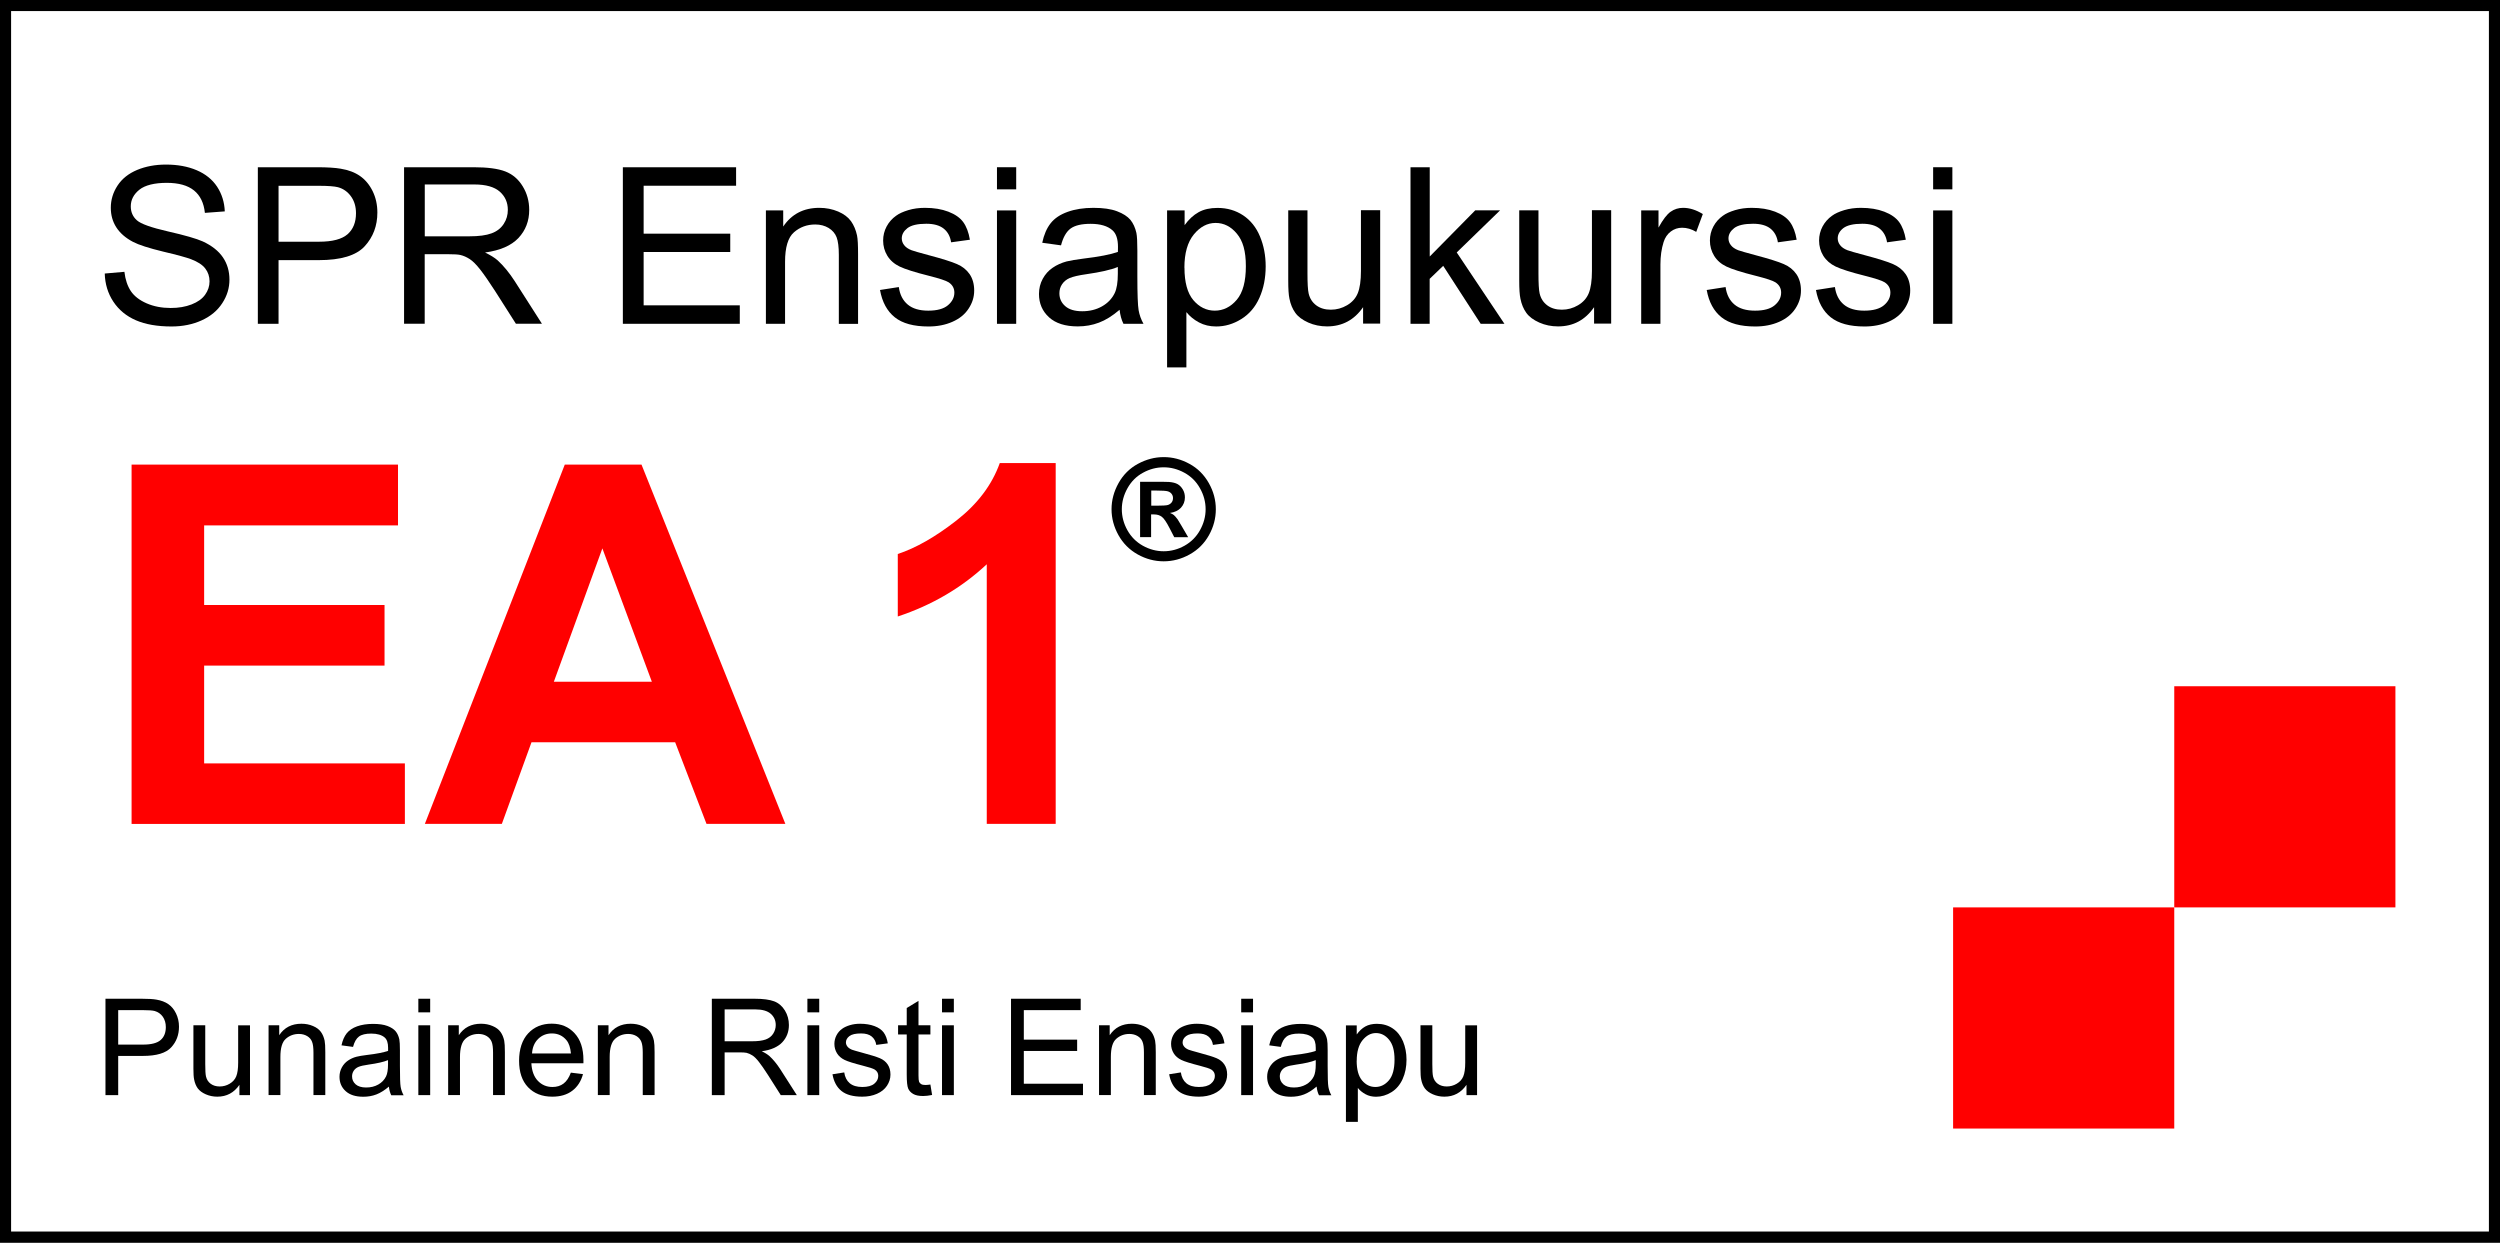 <?xml version="1.0" encoding="UTF-8"?> <svg xmlns="http://www.w3.org/2000/svg" id="uuid-095fa815-8864-4d40-afc1-c11f5b86eac0" viewBox="0 0 338 168"><rect x="0" y="0" width="338" height="168" fill="#333333" stroke="none"/><g><rect x=".75" y=".75" width="336.5" height="166.5" style="fill:#fff;"></rect><path d="M336.5,1.5V166.5H1.5V1.5H336.5m1.5-1.5H0V168H338V0h0Z"></path></g><g><path d="M14.26,148.06v-13.03h4.91c.87,0,1.53,.04,1.98,.12,.64,.11,1.18,.31,1.61,.61s.78,.72,1.04,1.26,.4,1.13,.4,1.78c0,1.11-.35,2.05-1.06,2.81-.71,.77-1.98,1.15-3.82,1.15h-3.34v5.3h-1.72Zm1.72-6.83h3.37c1.11,0,1.91-.21,2.37-.62,.47-.41,.7-1,.7-1.75,0-.54-.14-1.01-.41-1.4-.28-.39-.64-.64-1.09-.77-.29-.08-.83-.12-1.61-.12h-3.33v4.66Z"></path><path d="M32.37,148.06v-1.39c-.73,1.07-1.73,1.6-2.99,1.6-.56,0-1.08-.11-1.56-.32-.48-.21-.84-.48-1.08-.8-.23-.32-.4-.72-.49-1.19-.07-.31-.1-.81-.1-1.49v-5.85h1.6v5.23c0,.83,.03,1.4,.1,1.69,.1,.42,.31,.75,.64,.99s.73,.36,1.21,.36,.93-.12,1.35-.37c.42-.25,.72-.58,.89-1,.17-.42,.26-1.04,.26-1.84v-5.06h1.6v9.44h-1.43Z"></path><path d="M36.31,148.06v-9.44h1.44v1.34c.69-1.04,1.69-1.55,3-1.55,.57,0,1.09,.1,1.57,.31,.48,.2,.83,.47,1.07,.8,.24,.33,.4,.73,.5,1.18,.06,.3,.09,.81,.09,1.55v5.8h-1.6v-5.74c0-.65-.06-1.14-.19-1.46-.12-.32-.34-.58-.66-.77-.32-.19-.69-.29-1.12-.29-.68,0-1.27,.22-1.76,.65-.5,.43-.74,1.25-.74,2.46v5.15h-1.6Z"></path><path d="M52.59,146.9c-.59,.5-1.16,.86-1.71,1.07-.55,.21-1.14,.31-1.76,.31-1.04,0-1.83-.25-2.39-.76s-.83-1.15-.83-1.94c0-.46,.11-.88,.32-1.27,.21-.38,.49-.69,.83-.92s.72-.41,1.15-.52c.31-.08,.79-.16,1.42-.24,1.29-.15,2.24-.34,2.85-.55,0-.22,0-.36,0-.42,0-.65-.15-1.11-.45-1.38-.41-.36-1.02-.54-1.82-.54-.75,0-1.31,.13-1.67,.4s-.62,.73-.8,1.4l-1.56-.21c.14-.67,.38-1.21,.7-1.62,.33-.41,.8-.73,1.41-.95,.62-.22,1.33-.33,2.14-.33s1.46,.09,1.96,.28c.5,.19,.87,.43,1.11,.72,.24,.29,.4,.65,.5,1.09,.05,.27,.08,.76,.08,1.48v2.13c0,1.49,.03,2.43,.1,2.82,.07,.39,.2,.77,.4,1.13h-1.67c-.17-.33-.27-.72-.32-1.16Zm-.13-3.57c-.58,.24-1.45,.44-2.61,.6-.66,.09-1.12,.2-1.4,.32-.27,.12-.48,.29-.63,.52-.15,.23-.22,.48-.22,.76,0,.43,.16,.78,.48,1.07,.32,.28,.79,.43,1.42,.43s1.16-.13,1.64-.4c.48-.27,.83-.64,1.06-1.11,.17-.36,.26-.89,.26-1.6v-.59Z"></path><path d="M56.56,136.87v-1.84h1.6v1.84h-1.6Zm0,11.19v-9.44h1.6v9.44h-1.6Z"></path><path d="M60.59,148.06v-9.44h1.44v1.34c.69-1.04,1.69-1.55,3-1.55,.57,0,1.09,.1,1.57,.31,.48,.2,.83,.47,1.07,.8,.24,.33,.4,.73,.5,1.18,.06,.3,.09,.81,.09,1.55v5.8h-1.6v-5.74c0-.65-.06-1.14-.19-1.46s-.35-.58-.66-.77c-.32-.19-.69-.29-1.12-.29-.68,0-1.27,.22-1.76,.65s-.74,1.25-.74,2.46v5.15h-1.6Z"></path><path d="M77.17,145.02l1.65,.2c-.26,.97-.74,1.71-1.45,2.25s-1.61,.8-2.7,.8c-1.38,0-2.47-.43-3.28-1.28-.81-.85-1.21-2.04-1.21-3.58s.41-2.82,1.23-3.7,1.88-1.31,3.18-1.31,2.29,.43,3.09,1.29c.8,.86,1.2,2.07,1.2,3.63,0,.09,0,.24,0,.43h-7.04c.06,1.04,.35,1.83,.88,2.38s1.18,.83,1.97,.83c.59,0,1.09-.15,1.5-.46,.41-.31,.74-.8,.99-1.48Zm-5.25-2.59h5.27c-.07-.79-.27-1.39-.6-1.79-.51-.62-1.17-.92-1.98-.92-.73,0-1.35,.25-1.85,.74-.5,.49-.78,1.15-.83,1.97Z"></path><path d="M80.83,148.06v-9.44h1.44v1.34c.69-1.04,1.69-1.55,3-1.55,.57,0,1.09,.1,1.57,.31,.48,.2,.83,.47,1.07,.8,.24,.33,.4,.73,.5,1.18,.06,.3,.09,.81,.09,1.55v5.8h-1.6v-5.74c0-.65-.06-1.14-.19-1.46s-.35-.58-.66-.77c-.32-.19-.69-.29-1.12-.29-.68,0-1.27,.22-1.76,.65s-.74,1.25-.74,2.46v5.15h-1.6Z"></path><path d="M96.24,148.06v-13.03h5.78c1.16,0,2.04,.12,2.65,.35,.6,.23,1.09,.65,1.45,1.24s.54,1.25,.54,1.96c0,.92-.3,1.7-.9,2.34-.6,.63-1.52,1.04-2.77,1.21,.46,.22,.8,.44,1.04,.65,.5,.46,.98,1.04,1.43,1.73l2.27,3.55h-2.17l-1.72-2.71c-.5-.78-.92-1.38-1.24-1.79s-.62-.71-.88-.87c-.26-.17-.52-.28-.79-.35-.2-.04-.52-.06-.96-.06h-2v5.78h-1.72Zm1.72-7.28h3.71c.79,0,1.4-.08,1.85-.24,.44-.16,.78-.42,1.01-.78,.23-.36,.35-.75,.35-1.17,0-.62-.22-1.12-.67-1.52s-1.15-.6-2.12-.6h-4.12v4.31Z"></path><path d="M109.16,136.87v-1.84h1.6v1.84h-1.6Zm0,11.19v-9.44h1.6v9.44h-1.6Z"></path><path d="M112.56,145.24l1.58-.25c.09,.63,.34,1.12,.74,1.46,.41,.34,.97,.51,1.7,.51s1.28-.15,1.63-.45c.36-.3,.53-.65,.53-1.05,0-.36-.16-.65-.47-.85-.22-.14-.76-.32-1.64-.54-1.17-.3-1.99-.55-2.44-.77s-.8-.52-1.03-.9c-.23-.38-.35-.8-.35-1.27,0-.42,.1-.81,.29-1.17,.19-.36,.45-.66,.79-.89,.25-.18,.59-.34,1.02-.47,.43-.13,.89-.19,1.38-.19,.74,0,1.39,.11,1.95,.32,.56,.21,.97,.5,1.24,.87s.45,.85,.55,1.46l-1.56,.21c-.07-.49-.28-.86-.62-1.14s-.82-.41-1.44-.41c-.73,0-1.26,.12-1.57,.36-.31,.24-.47,.53-.47,.85,0,.21,.07,.39,.2,.56,.13,.17,.33,.31,.61,.43,.16,.06,.63,.2,1.41,.41,1.13,.3,1.92,.55,2.37,.74,.45,.19,.8,.47,1.05,.84s.38,.82,.38,1.37-.16,1.04-.47,1.51c-.31,.47-.76,.83-1.35,1.09-.59,.26-1.25,.39-1.99,.39-1.23,0-2.16-.25-2.8-.76s-1.05-1.26-1.23-2.27Z"></path><path d="M125.79,146.63l.23,1.41c-.45,.09-.85,.14-1.21,.14-.58,0-1.03-.09-1.35-.28s-.54-.43-.67-.72c-.13-.3-.2-.93-.2-1.89v-5.43h-1.17v-1.24h1.17v-2.34l1.59-.96v3.3h1.61v1.24h-1.61v5.52c0,.46,.03,.75,.08,.88,.06,.13,.15,.23,.28,.31,.13,.08,.31,.12,.55,.12,.18,0,.41-.02,.7-.06Z"></path><path d="M127.36,136.87v-1.84h1.6v1.84h-1.6Zm0,11.19v-9.44h1.6v9.44h-1.6Z"></path><path d="M136.69,148.06v-13.03h9.42v1.54h-7.69v3.99h7.21v1.53h-7.21v4.43h8v1.54h-9.72Z"></path><path d="M148.59,148.06v-9.44h1.44v1.34c.69-1.04,1.69-1.55,3-1.55,.57,0,1.09,.1,1.57,.31,.48,.2,.83,.47,1.07,.8,.24,.33,.4,.73,.5,1.18,.06,.3,.09,.81,.09,1.55v5.8h-1.6v-5.74c0-.65-.06-1.14-.19-1.46-.12-.32-.34-.58-.66-.77-.32-.19-.69-.29-1.12-.29-.68,0-1.27,.22-1.76,.65-.5,.43-.74,1.25-.74,2.46v5.15h-1.6Z"></path><path d="M158.07,145.24l1.58-.25c.09,.63,.34,1.12,.74,1.46,.41,.34,.97,.51,1.7,.51s1.28-.15,1.63-.45c.36-.3,.53-.65,.53-1.05,0-.36-.16-.65-.47-.85-.22-.14-.76-.32-1.63-.54-1.17-.3-1.99-.55-2.44-.77s-.8-.52-1.03-.9c-.23-.38-.35-.8-.35-1.27,0-.42,.1-.81,.29-1.17s.46-.66,.79-.89c.25-.18,.59-.34,1.02-.47s.89-.19,1.38-.19c.74,0,1.39,.11,1.95,.32,.56,.21,.97,.5,1.24,.87s.45,.85,.55,1.46l-1.56,.21c-.07-.49-.28-.86-.62-1.14s-.82-.41-1.44-.41c-.73,0-1.26,.12-1.57,.36-.31,.24-.47,.53-.47,.85,0,.21,.06,.39,.2,.56,.13,.17,.33,.31,.61,.43,.16,.06,.63,.2,1.41,.41,1.13,.3,1.92,.55,2.37,.74,.45,.19,.8,.47,1.05,.84s.38,.82,.38,1.37-.16,1.04-.47,1.51c-.31,.47-.76,.83-1.35,1.09-.59,.26-1.25,.39-1.99,.39-1.23,0-2.16-.25-2.8-.76-.64-.51-1.05-1.26-1.23-2.27Z"></path><path d="M167.81,136.87v-1.84h1.6v1.84h-1.6Zm0,11.19v-9.44h1.6v9.44h-1.6Z"></path><path d="M178.01,146.9c-.59,.5-1.16,.86-1.71,1.07-.55,.21-1.14,.31-1.76,.31-1.04,0-1.83-.25-2.39-.76s-.83-1.15-.83-1.94c0-.46,.1-.88,.32-1.27,.21-.38,.49-.69,.83-.92,.34-.23,.72-.41,1.15-.52,.31-.08,.79-.16,1.42-.24,1.29-.15,2.24-.34,2.85-.55,0-.22,0-.36,0-.42,0-.65-.15-1.11-.45-1.38-.41-.36-1.02-.54-1.82-.54-.75,0-1.31,.13-1.67,.4s-.62,.73-.79,1.4l-1.56-.21c.14-.67,.38-1.21,.7-1.62,.33-.41,.8-.73,1.41-.95s1.33-.33,2.14-.33,1.46,.09,1.96,.28c.5,.19,.87,.43,1.11,.72s.4,.65,.5,1.09c.05,.27,.08,.76,.08,1.48v2.13c0,1.49,.03,2.43,.1,2.82s.2,.77,.4,1.13h-1.67c-.17-.33-.27-.72-.32-1.16Zm-.13-3.57c-.58,.24-1.45,.44-2.61,.6-.66,.09-1.12,.2-1.39,.32-.27,.12-.48,.29-.63,.52s-.22,.48-.22,.76c0,.43,.16,.78,.48,1.07,.32,.28,.8,.43,1.42,.43s1.16-.13,1.64-.4,.83-.64,1.06-1.11c.17-.36,.26-.89,.26-1.6v-.59Z"></path><path d="M181.97,151.68v-13.05h1.46v1.23c.34-.48,.73-.84,1.16-1.08,.43-.24,.96-.36,1.57-.36,.81,0,1.52,.21,2.13,.62,.62,.42,1.08,1,1.4,1.75,.31,.76,.47,1.58,.47,2.48,0,.97-.17,1.83-.52,2.61-.35,.77-.85,1.37-1.51,1.78s-1.36,.62-2.08,.62c-.53,0-1.01-.11-1.43-.34s-.77-.51-1.04-.85v4.59h-1.6Zm1.45-8.28c0,1.21,.25,2.11,.74,2.69,.49,.58,1.09,.87,1.79,.87s1.32-.3,1.83-.9c.51-.6,.76-1.53,.76-2.79s-.25-2.1-.74-2.7c-.49-.6-1.08-.9-1.77-.9s-1.28,.32-1.81,.96c-.52,.64-.79,1.56-.79,2.78Z"></path><path d="M198.27,148.06v-1.39c-.73,1.07-1.73,1.6-2.99,1.6-.56,0-1.08-.11-1.56-.32-.48-.21-.84-.48-1.08-.8-.23-.32-.4-.72-.49-1.19-.07-.31-.1-.81-.1-1.49v-5.85h1.6v5.23c0,.83,.03,1.4,.1,1.69,.1,.42,.31,.75,.64,.99,.33,.24,.73,.36,1.21,.36s.93-.12,1.35-.37c.42-.25,.72-.58,.89-1,.17-.42,.26-1.04,.26-1.84v-5.06h1.6v9.44h-1.43Z"></path></g><g><rect x="264.06" y="122.68" width="29.9" height="29.9" style="fill:red;"></rect><rect x="293.96" y="92.78" width="29.9" height="29.9" style="fill:red;"></rect></g><g><path d="M14.18,36.98l2.64-.23c.12,1.06,.42,1.93,.87,2.61,.46,.68,1.17,1.23,2.13,1.65,.96,.42,2.05,.63,3.25,.63,1.07,0,2.01-.16,2.83-.48,.82-.32,1.43-.75,1.83-1.31s.6-1.16,.6-1.81-.19-1.24-.58-1.74c-.38-.5-1.02-.91-1.91-1.25-.57-.22-1.82-.57-3.77-1.03-1.94-.47-3.31-.91-4.09-1.32-1.01-.53-1.76-1.19-2.26-1.97-.5-.78-.74-1.66-.74-2.64,0-1.07,.3-2.07,.91-3,.61-.93,1.49-1.63,2.66-2.12,1.16-.48,2.46-.72,3.88-.72,1.57,0,2.95,.25,4.15,.76,1.2,.51,2.12,1.25,2.77,2.23,.64,.98,.99,2.09,1.04,3.34l-2.69,.2c-.14-1.34-.63-2.35-1.47-3.03s-2.06-1.03-3.69-1.03-2.93,.31-3.7,.93c-.77,.62-1.16,1.37-1.16,2.25,0,.76,.27,1.39,.82,1.88,.54,.49,1.95,.99,4.22,1.51,2.28,.52,3.84,.97,4.69,1.35,1.23,.57,2.14,1.29,2.73,2.16,.59,.87,.88,1.88,.88,3.01s-.32,2.19-.97,3.18c-.65,1-1.57,1.77-2.78,2.32-1.21,.55-2.57,.83-4.08,.83-1.92,0-3.52-.28-4.82-.84-1.29-.56-2.31-1.4-3.05-2.52s-1.12-2.39-1.16-3.8Z"></path><path d="M34.86,43.78V22.61h7.99c1.41,0,2.48,.07,3.22,.2,1.04,.17,1.91,.5,2.61,.99,.7,.49,1.27,1.17,1.7,2.04,.43,.88,.64,1.84,.64,2.89,0,1.8-.57,3.32-1.72,4.57s-3.21,1.87-6.21,1.87h-5.43v8.61h-2.8Zm2.8-11.1h5.47c1.81,0,3.09-.34,3.86-1.01,.76-.67,1.14-1.62,1.14-2.84,0-.89-.22-1.64-.67-2.27s-1.04-1.05-1.77-1.25c-.47-.12-1.34-.19-2.61-.19h-5.42v7.57Z"></path><path d="M54.63,43.78V22.61h9.39c1.89,0,3.32,.19,4.3,.57s1.77,1.05,2.35,2.01c.59,.96,.88,2.03,.88,3.19,0,1.5-.49,2.77-1.46,3.8-.97,1.03-2.47,1.68-4.51,1.96,.74,.36,1.3,.71,1.69,1.05,.82,.75,1.59,1.69,2.32,2.82l3.68,5.76h-3.52l-2.8-4.4c-.82-1.27-1.49-2.24-2.02-2.92-.53-.67-1-1.15-1.42-1.42-.42-.27-.84-.46-1.28-.56-.32-.07-.84-.1-1.56-.1h-3.25v9.4h-2.8Zm2.8-11.83h6.02c1.28,0,2.28-.13,3-.4,.72-.26,1.27-.69,1.65-1.27s.56-1.22,.56-1.9c0-1-.36-1.82-1.09-2.47-.73-.64-1.87-.97-3.44-.97h-6.7v7Z"></path><path d="M84.21,43.78V22.61h15.31v2.5h-12.5v6.48h11.71v2.48h-11.71v7.21h13v2.5h-15.8Z"></path><path d="M103.55,43.78v-15.33h2.34v2.18c1.13-1.68,2.75-2.53,4.88-2.53,.92,0,1.77,.17,2.55,.5,.77,.33,1.35,.77,1.74,1.31,.38,.54,.65,1.18,.81,1.92,.1,.48,.14,1.32,.14,2.53v9.43h-2.6v-9.33c0-1.06-.1-1.85-.3-2.38-.2-.52-.56-.94-1.08-1.26-.52-.31-1.12-.47-1.81-.47-1.11,0-2.06,.35-2.87,1.05s-1.21,2.04-1.21,4v8.38h-2.6Z"></path><path d="M118.95,39.21l2.57-.4c.14,1.03,.55,1.82,1.21,2.37,.66,.55,1.58,.82,2.77,.82s2.08-.24,2.66-.73c.58-.49,.87-1.06,.87-1.71,0-.59-.26-1.05-.77-1.39-.36-.23-1.24-.52-2.66-.88-1.91-.48-3.23-.9-3.96-1.25s-1.29-.84-1.67-1.46c-.38-.62-.57-1.31-.57-2.06,0-.68,.16-1.32,.47-1.9,.31-.58,.74-1.07,1.28-1.45,.4-.3,.96-.55,1.65-.76s1.45-.31,2.25-.31c1.2,0,2.26,.17,3.17,.52,.91,.35,1.58,.82,2.01,1.41,.43,.59,.73,1.38,.9,2.38l-2.54,.35c-.12-.79-.45-1.41-1-1.85-.55-.44-1.34-.66-2.35-.66-1.19,0-2.04,.2-2.55,.59-.51,.4-.77,.86-.77,1.39,0,.34,.11,.64,.32,.91,.21,.28,.54,.51,1,.69,.26,.1,1.02,.32,2.29,.66,1.84,.49,3.12,.89,3.85,1.21,.73,.31,1.3,.77,1.71,1.36,.41,.6,.62,1.34,.62,2.22s-.25,1.68-.76,2.45c-.5,.77-1.23,1.36-2.19,1.78-.95,.42-2.03,.63-3.23,.63-1.99,0-3.51-.41-4.55-1.24-1.04-.83-1.71-2.06-2-3.68Z"></path><path d="M134.79,25.6v-2.99h2.6v2.99h-2.6Zm0,18.18v-15.33h2.6v15.33h-2.6Z"></path><path d="M151.36,41.89c-.96,.82-1.89,1.4-2.78,1.73-.89,.34-1.85,.51-2.87,.51-1.68,0-2.98-.41-3.88-1.23-.9-.82-1.36-1.87-1.36-3.15,0-.75,.17-1.44,.51-2.06,.34-.62,.79-1.12,1.34-1.49,.55-.38,1.18-.66,1.87-.85,.51-.13,1.28-.26,2.31-.39,2.1-.25,3.64-.55,4.64-.9,0-.36,.01-.58,.01-.68,0-1.06-.25-1.81-.74-2.24-.66-.59-1.65-.88-2.96-.88-1.22,0-2.12,.21-2.71,.64-.58,.43-1.01,1.19-1.29,2.27l-2.54-.35c.23-1.09,.61-1.97,1.14-2.64s1.29-1.18,2.3-1.54c1-.36,2.16-.54,3.48-.54s2.37,.15,3.19,.46c.82,.31,1.42,.7,1.81,1.16,.38,.47,.65,1.06,.81,1.77,.09,.44,.13,1.24,.13,2.4v3.47c0,2.42,.06,3.94,.17,4.58,.11,.64,.33,1.25,.66,1.84h-2.71c-.27-.54-.44-1.17-.52-1.89Zm-.22-5.8c-.94,.39-2.36,.71-4.25,.98-1.07,.15-1.82,.33-2.27,.52-.44,.19-.78,.47-1.03,.84s-.36,.78-.36,1.23c0,.69,.26,1.27,.79,1.73,.52,.46,1.29,.69,2.3,.69s1.89-.22,2.67-.66c.78-.44,1.35-1.04,1.72-1.8,.28-.59,.42-1.45,.42-2.6v-.95Z"></path><path d="M157.79,49.66V28.45h2.37v1.99c.56-.78,1.19-1.36,1.89-1.75,.7-.39,1.55-.58,2.56-.58,1.31,0,2.46,.34,3.47,1.01,1,.67,1.76,1.62,2.27,2.85,.51,1.23,.77,2.57,.77,4.04,0,1.57-.28,2.98-.84,4.24-.56,1.26-1.38,2.22-2.46,2.89s-2.2,1-3.39,1c-.87,0-1.64-.18-2.33-.55s-1.25-.83-1.7-1.39v7.47h-2.6Zm2.35-13.46c0,1.97,.4,3.43,1.2,4.38,.8,.94,1.77,1.42,2.9,1.42s2.14-.49,2.97-1.47,1.23-2.49,1.23-4.54-.4-3.42-1.21-4.39c-.8-.97-1.76-1.46-2.88-1.46s-2.09,.52-2.94,1.55c-.85,1.04-1.28,2.54-1.28,4.51Z"></path><path d="M184.29,43.78v-2.25c-1.19,1.73-2.82,2.6-4.87,2.6-.91,0-1.75-.17-2.54-.52-.78-.35-1.37-.78-1.75-1.31-.38-.52-.65-1.17-.8-1.93-.11-.51-.16-1.32-.16-2.43v-9.5h2.6v8.5c0,1.36,.05,2.27,.16,2.74,.16,.68,.51,1.22,1.04,1.61,.53,.39,1.18,.58,1.96,.58s1.51-.2,2.19-.6,1.17-.94,1.45-1.63c.28-.69,.43-1.69,.43-3v-8.22h2.6v15.33h-2.32Z"></path><path d="M190.7,43.78V22.61h2.6v12.07l6.15-6.24h3.36l-5.86,5.69,6.45,9.65h-3.21l-5.07-7.84-1.83,1.76v6.08h-2.6Z"></path><path d="M215.52,43.78v-2.25c-1.19,1.73-2.82,2.6-4.87,2.6-.91,0-1.75-.17-2.54-.52-.78-.35-1.37-.78-1.75-1.31-.38-.52-.65-1.17-.8-1.93-.11-.51-.16-1.32-.16-2.43v-9.5h2.6v8.5c0,1.36,.05,2.27,.16,2.74,.16,.68,.51,1.22,1.04,1.61,.53,.39,1.18,.58,1.96,.58s1.51-.2,2.19-.6,1.17-.94,1.45-1.63c.28-.69,.43-1.69,.43-3v-8.22h2.6v15.33h-2.32Z"></path><path d="M221.89,43.78v-15.33h2.34v2.32c.6-1.09,1.15-1.81,1.65-2.15,.5-.35,1.06-.52,1.67-.52,.88,0,1.77,.28,2.67,.84l-.89,2.41c-.63-.38-1.27-.56-1.91-.56-.57,0-1.08,.17-1.53,.51s-.78,.82-.97,1.42c-.29,.92-.43,1.93-.43,3.03v8.03h-2.6Z"></path><path d="M230.73,39.21l2.57-.4c.14,1.03,.55,1.82,1.21,2.37,.66,.55,1.58,.82,2.77,.82s2.08-.24,2.66-.73c.58-.49,.87-1.06,.87-1.71,0-.59-.26-1.05-.77-1.39-.36-.23-1.24-.52-2.66-.88-1.91-.48-3.23-.9-3.96-1.25-.74-.35-1.29-.84-1.67-1.46-.38-.62-.57-1.31-.57-2.06,0-.68,.16-1.32,.47-1.9,.31-.58,.74-1.07,1.28-1.45,.4-.3,.96-.55,1.65-.76,.7-.21,1.45-.31,2.25-.31,1.2,0,2.26,.17,3.17,.52,.91,.35,1.58,.82,2.01,1.41,.43,.59,.73,1.38,.9,2.38l-2.54,.35c-.12-.79-.45-1.41-1-1.85-.55-.44-1.34-.66-2.35-.66-1.19,0-2.05,.2-2.56,.59-.51,.4-.77,.86-.77,1.39,0,.34,.11,.64,.32,.91,.21,.28,.54,.51,1,.69,.26,.1,1.03,.32,2.3,.66,1.84,.49,3.12,.89,3.85,1.21,.73,.31,1.3,.77,1.71,1.36,.41,.6,.62,1.34,.62,2.22s-.25,1.68-.76,2.45-1.23,1.36-2.19,1.78c-.95,.42-2.03,.63-3.23,.63-1.99,0-3.51-.41-4.56-1.24-1.04-.83-1.71-2.06-2-3.68Z"></path><path d="M245.51,39.21l2.57-.4c.14,1.03,.55,1.82,1.21,2.37,.66,.55,1.58,.82,2.76,.82s2.08-.24,2.66-.73c.58-.49,.87-1.06,.87-1.71,0-.59-.25-1.05-.77-1.39-.36-.23-1.24-.52-2.66-.88-1.91-.48-3.23-.9-3.96-1.25s-1.29-.84-1.68-1.46c-.38-.62-.57-1.31-.57-2.06,0-.68,.16-1.32,.47-1.9,.31-.58,.74-1.07,1.28-1.45,.4-.3,.96-.55,1.65-.76,.7-.21,1.45-.31,2.25-.31,1.2,0,2.26,.17,3.17,.52,.91,.35,1.58,.82,2.01,1.41,.43,.59,.73,1.38,.9,2.38l-2.54,.35c-.12-.79-.45-1.41-1-1.85s-1.34-.66-2.35-.66c-1.19,0-2.04,.2-2.56,.59-.51,.4-.76,.86-.76,1.39,0,.34,.11,.64,.32,.91,.21,.28,.54,.51,1,.69,.26,.1,1.02,.32,2.3,.66,1.84,.49,3.12,.89,3.85,1.21s1.3,.77,1.71,1.36c.41,.6,.62,1.34,.62,2.22s-.25,1.68-.76,2.45-1.23,1.36-2.19,1.78c-.95,.42-2.03,.63-3.23,.63-1.99,0-3.51-.41-4.56-1.24-1.04-.83-1.71-2.06-2-3.68Z"></path><path d="M261.36,25.6v-2.99h2.6v2.99h-2.6Zm0,18.18v-15.33h2.6v15.33h-2.6Z"></path></g><g><path d="M17.79,111.39V62.81H53.81v8.22H27.6v10.77h24.39v8.19H27.6v13.22h27.14v8.19H17.79Z" style="fill:red;"></path><path d="M106.19,111.39h-10.67l-4.24-11.04h-19.42l-4.01,11.04h-10.41l18.92-48.58h10.37l19.45,48.58Zm-18.06-19.22l-6.69-18.03-6.56,18.03h13.26Z" style="fill:red;"></path><path d="M142.72,111.39h-9.31v-35.1c-3.4,3.18-7.41,5.53-12.03,7.06v-8.45c2.43-.8,5.07-2.3,7.92-4.52,2.85-2.22,4.81-4.81,5.87-7.77h7.56v48.78Z" style="fill:red;"></path><path d="M157.33,61.8c1.21,0,2.37,.3,3.48,.91,1.11,.6,1.98,1.47,2.62,2.6,.64,1.13,.95,2.31,.95,3.54s-.31,2.4-.93,3.51c-.62,1.11-1.49,1.98-2.61,2.6-1.11,.62-2.29,.93-3.51,.93s-2.4-.31-3.51-.93c-1.11-.62-1.98-1.49-2.6-2.6-.62-1.11-.94-2.28-.94-3.51s.32-2.41,.95-3.54,1.51-2,2.62-2.6,2.27-.91,3.48-.91Zm0,1.38c-.97,0-1.9,.24-2.79,.73-.89,.48-1.59,1.18-2.1,2.09-.51,.91-.77,1.86-.77,2.85s.25,1.93,.75,2.83,1.2,1.6,2.09,2.1c.9,.5,1.84,.75,2.82,.75s1.93-.25,2.82-.75c.89-.5,1.59-1.2,2.09-2.1,.5-.9,.76-1.84,.76-2.83s-.26-1.95-.77-2.85c-.51-.91-1.21-1.6-2.11-2.09s-1.82-.73-2.79-.73Zm-3.19,9.44v-7.48h1.52c1.42,0,2.22,0,2.39,.02,.5,.04,.89,.14,1.17,.3,.28,.16,.51,.4,.7,.72,.19,.32,.28,.68,.28,1.07,0,.54-.18,1-.53,1.39-.35,.38-.85,.62-1.49,.71,.23,.09,.4,.18,.52,.28,.12,.1,.29,.29,.51,.58,.05,.07,.24,.38,.55,.91l.88,1.51h-1.88l-.63-1.22c-.42-.82-.77-1.33-1.05-1.54-.28-.21-.63-.32-1.05-.32h-.4v3.07h-1.52Zm1.52-4.25h.62c.88,0,1.42-.03,1.63-.1,.21-.07,.38-.19,.5-.35s.18-.36,.18-.58-.06-.39-.18-.56c-.12-.16-.29-.28-.51-.35-.22-.07-.76-.11-1.63-.11h-.62v2.04Z"></path></g></svg> 